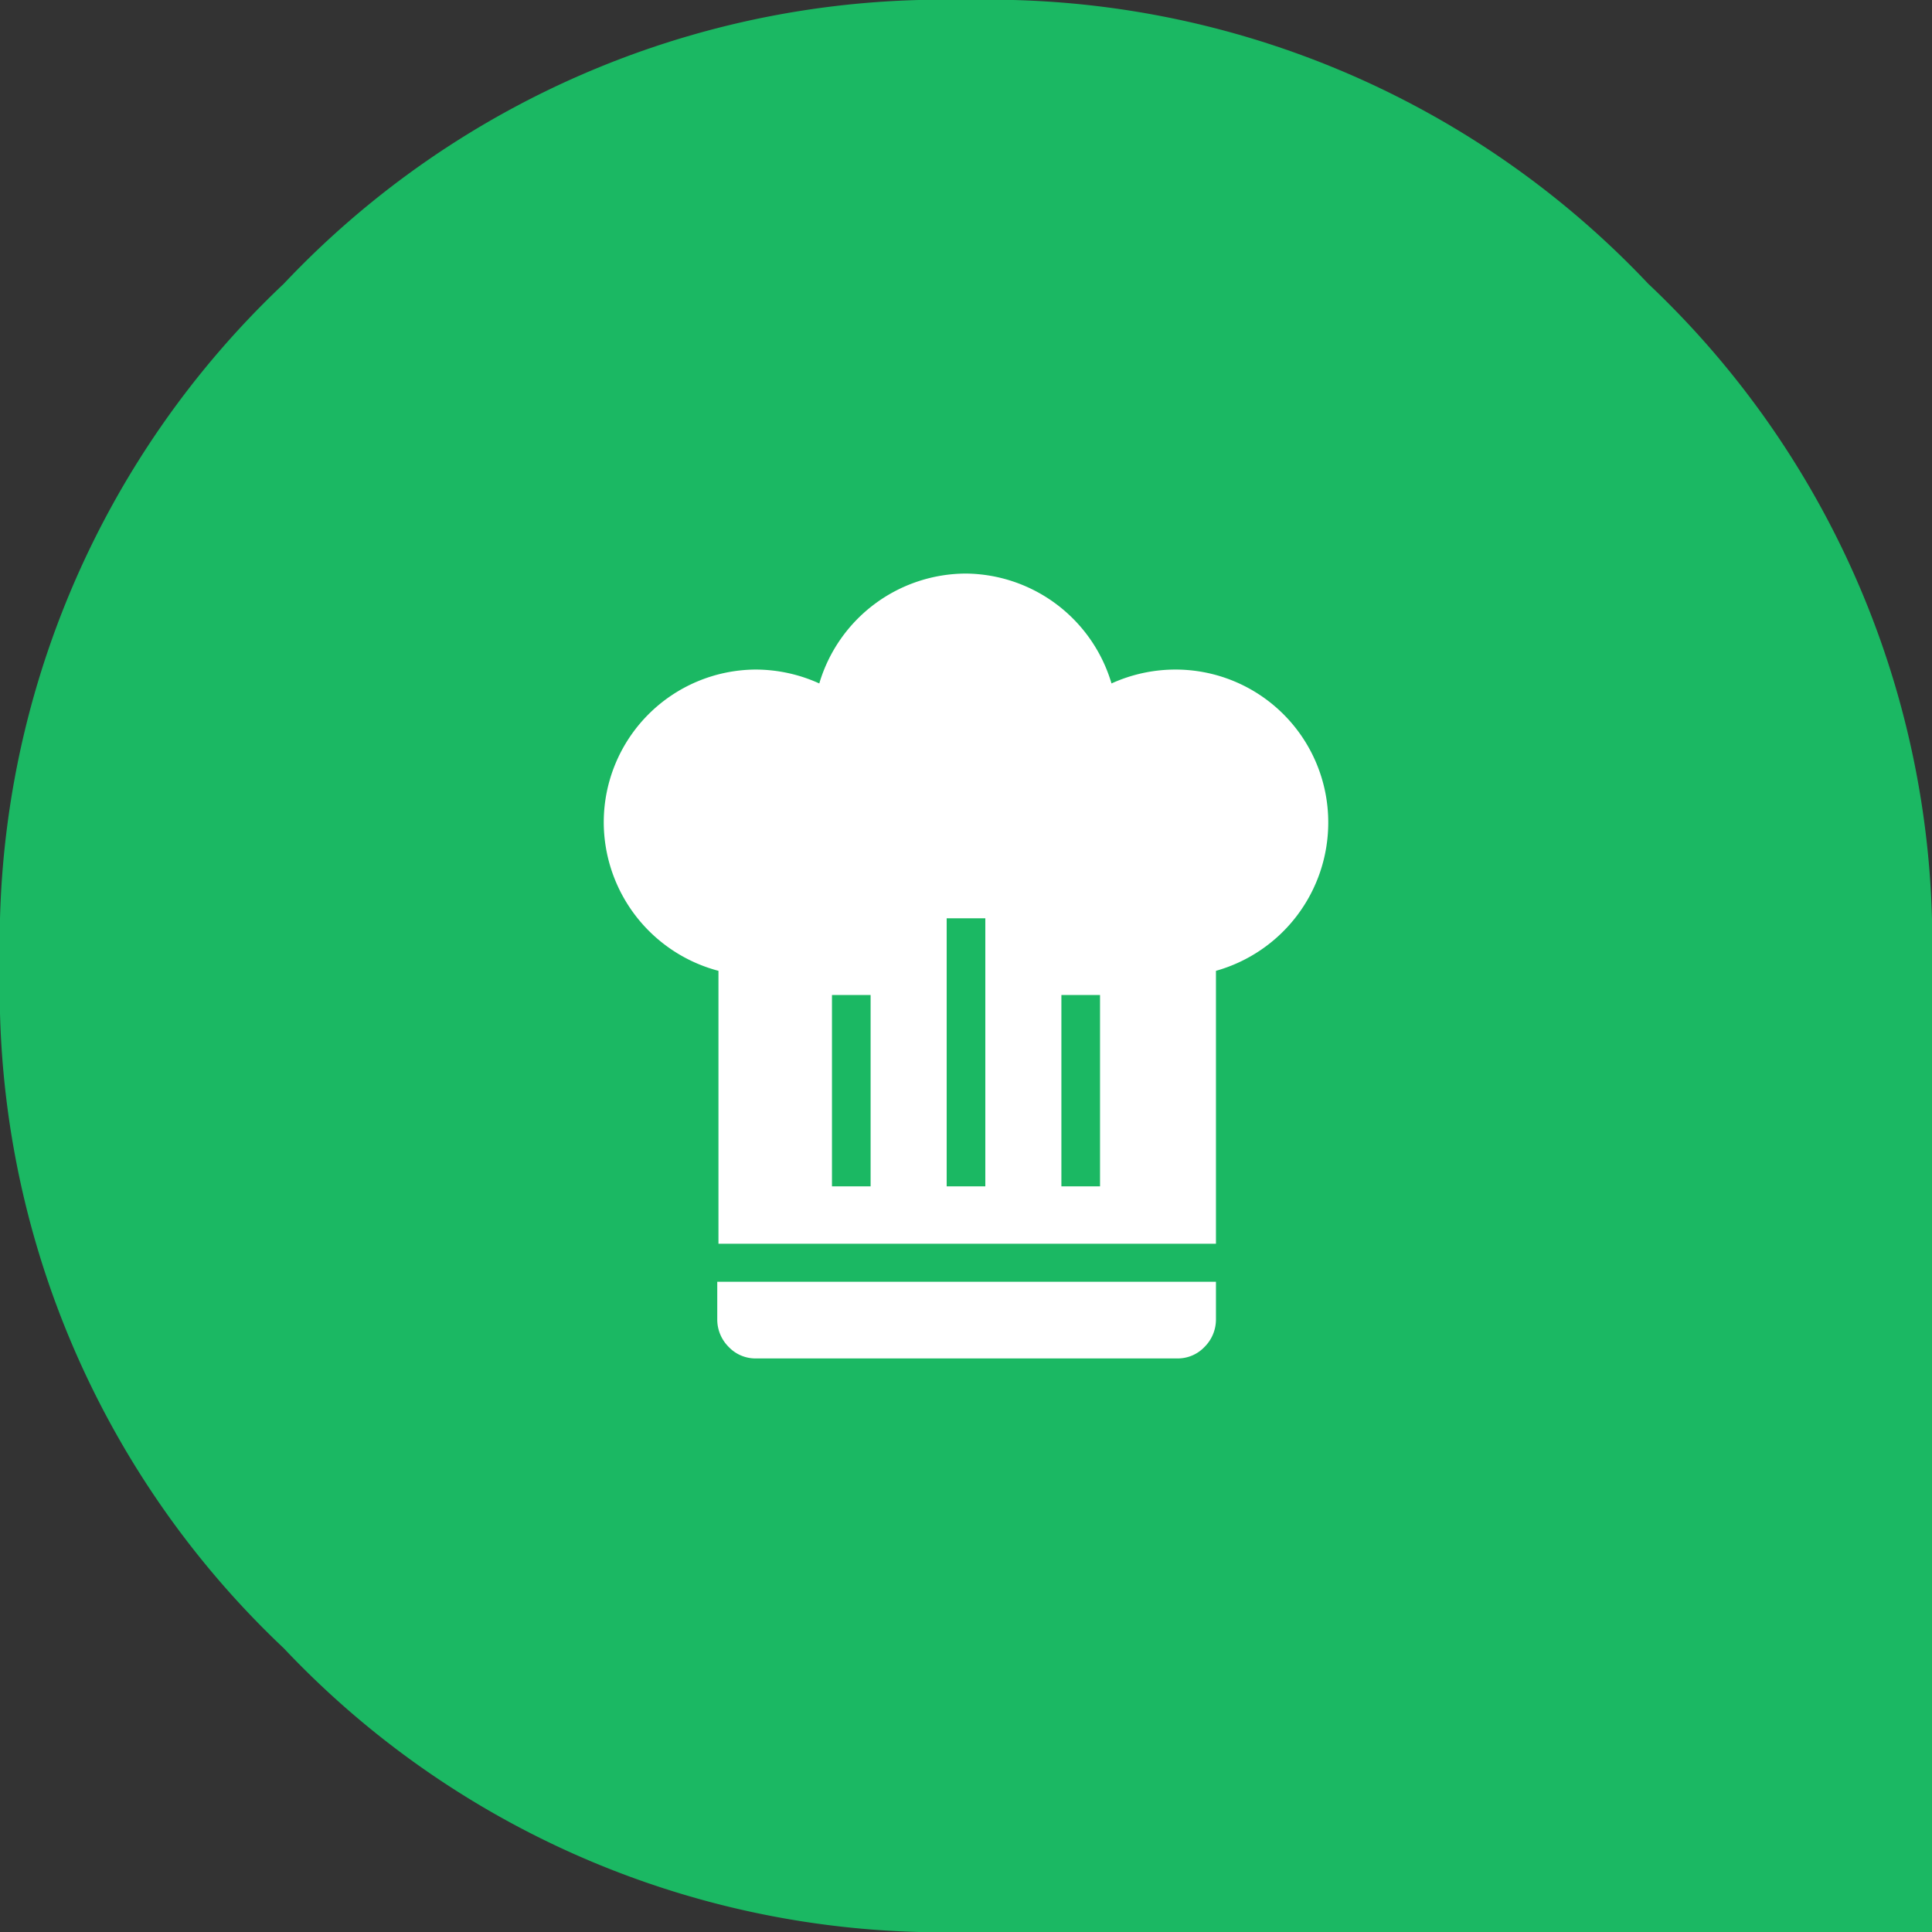 <svg id="Слой_1" data-name="Слой 1" xmlns="http://www.w3.org/2000/svg" width="11.29mm" height="11.29mm" viewBox="0 0 32 32"><rect x="0" y="0" width="32" height="32" fill="#333333" stroke="none"/><defs><style>.cls-1{fill:#1bb863;}.cls-2{fill:#fff;}</style></defs><path class="cls-1" d="M16,32A15,15,0,0,1,4.7,27.3,15,15,0,0,1,0,16,15,15,0,0,1,4.7,4.7,15,15,0,0,1,16,0,15,15,0,0,1,27.3,4.7,15,15,0,0,1,32,16V32Z"/><path class="cls-2" d="M16,9.5a2.54,2.54,0,0,0-2.43,1.82,2.56,2.56,0,0,0-1.06-.23A2.53,2.53,0,0,0,10,13.62a2.55,2.55,0,0,0,1.9,2.46V20.6h8.24V16.08A2.55,2.55,0,0,0,22,13.62a2.53,2.53,0,0,0-2.53-2.53,2.56,2.56,0,0,0-1.06.23A2.54,2.54,0,0,0,16,9.5Zm-.32,5.71h.64v4.44h-.64Zm-1.9,1.27h.64v3.17h-.64Zm3.8,0h.64v3.17h-.64Zm-5.7,4.75v.63a.64.64,0,0,0,.19.45.61.61,0,0,0,.44.19h7a.61.61,0,0,0,.44-.19.64.64,0,0,0,.19-.45v-.63Z"/></svg>